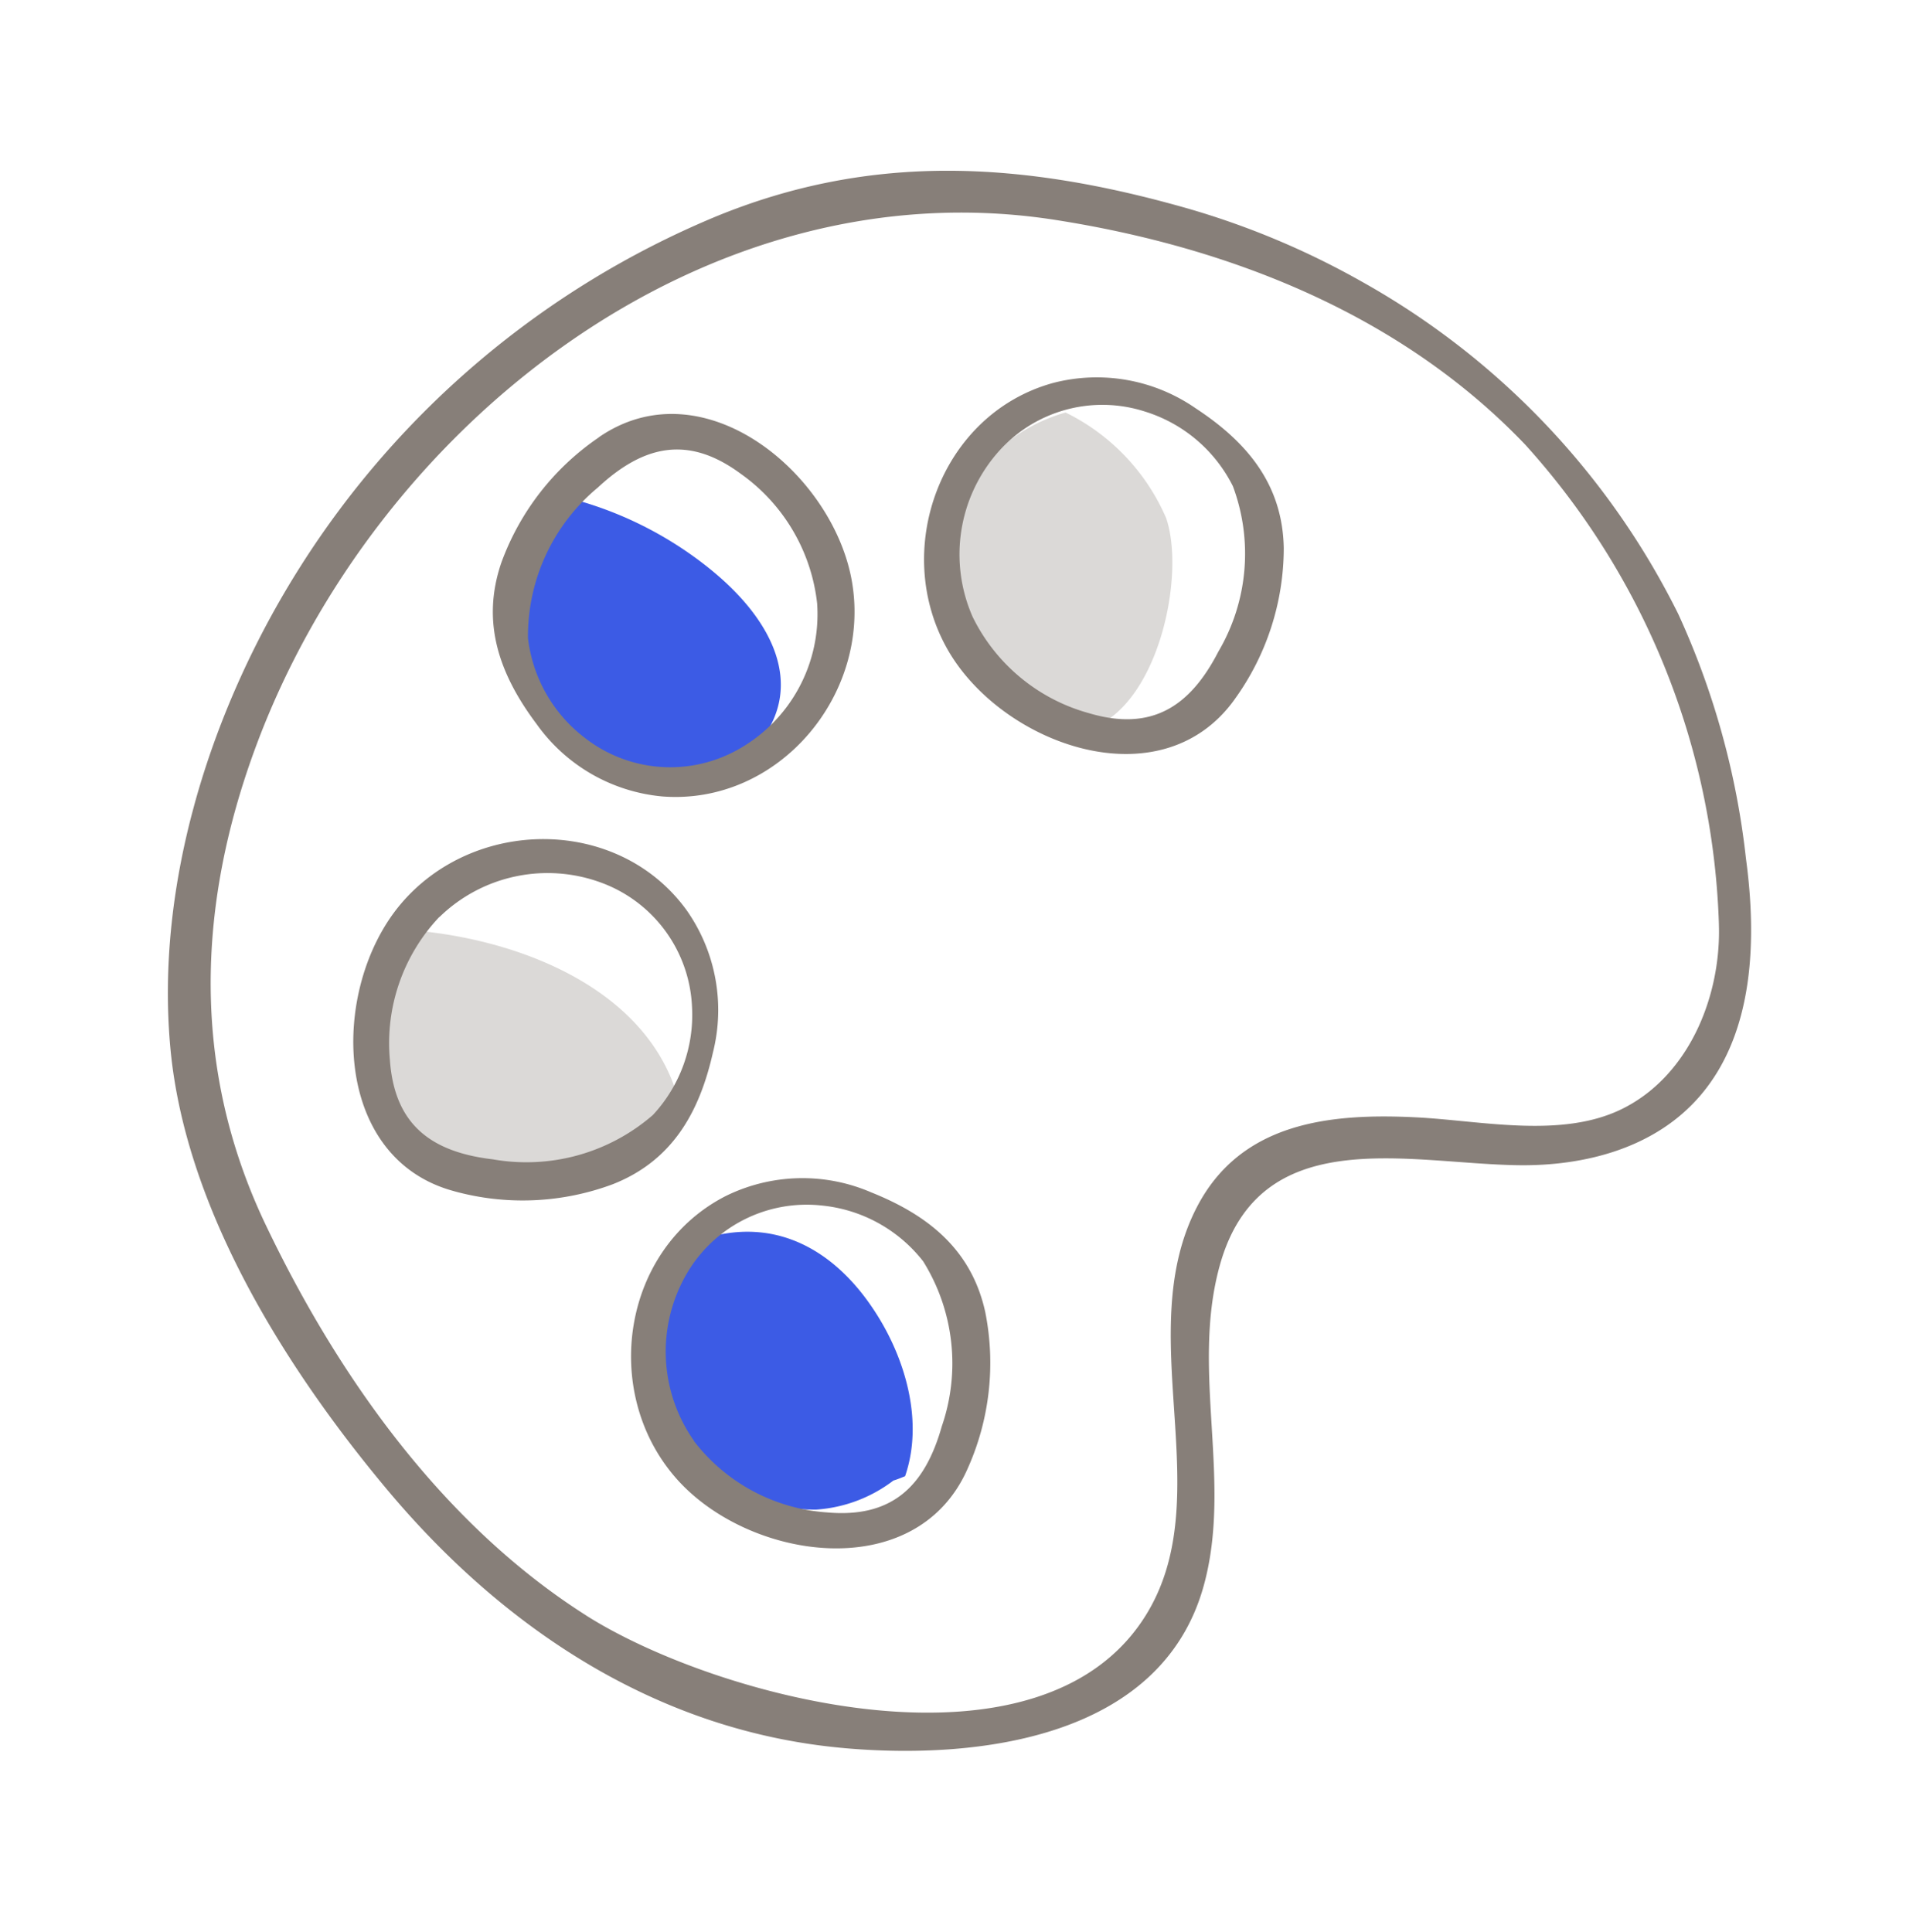 <svg xmlns="http://www.w3.org/2000/svg" width="82.63" height="83.748" viewBox="0 0 82.63 83.748">
    <defs>
        <clipPath id="clip-path">
            <path id="Rectangle_15" data-name="Rectangle 15" style="fill:none" d="M0 0h68.714v67.133H0z"/>
        </clipPath>
        <style>
            .cls-3{fill:#dbd9d7}.cls-4{fill:#3c5be5}.cls-5{fill:#877f79}
        </style>
    </defs>
    <g id="Shape_" transform="rotate(105.01 34.646 40.384)">
        <g id="Group_31" data-name="Group 31" style="clip-path:url(#clip-path)">
            <path id="Path_77" data-name="Path 77" class="cls-3" d="M14.69 34.012a9.12 9.12 0 0 0-3.264 5.374 7.3 7.3 0 0 0 3.282 2.925c2.726 1.237 7.762.713 8.248-2.88a1.3 1.3 0 0 0 .921-.8 6.237 6.237 0 0 0 .508-3.832c-1.774-2.612-7.579-2.258-9.7-.786" transform="translate(-1.505 -4.33)"/>
            <path id="Path_78" data-name="Path 78" class="cls-4" d="M30.03 50.8c-2.849-1.211-5.212.785-6.646 3.984a16.134 16.134 0 0 0-1.4 7.1 5.886 5.886 0 0 0 6.61.481 8.349 8.349 0 0 0 3.865-6.243A5.769 5.769 0 0 0 30.03 50.8" transform="translate(-2.896 -6.646)"/>
            <path id="Path_79" data-name="Path 79" class="cls-3" d="M53.873 55.233a6.372 6.372 0 0 0-3.179-3.741 4.774 4.774 0 0 0-1.9-1.26C44.7 52.711 43.961 58.4 44.776 63.1a7.4 7.4 0 0 0 7.05-.484 6.577 6.577 0 0 0 2.046-7.381" transform="translate(-5.86 -6.618)"/>
            <path id="Path_80" data-name="Path 80" class="cls-4" d="M63.8 34.8c-.1-.161-.208-.3-.314-.441-2.471-.175-4.936 1.284-6.6 3.161-2.224 2.5-2.833 5.469-.88 8.241.117.069.223.142.349.208a6.421 6.421 0 0 0 7.31-.7 7.468 7.468 0 0 0 2.22-7.556A6.212 6.212 0 0 0 63.8 34.8" transform="translate(-7.224 -4.525)"/>
            <path id="Path_81" data-name="Path 81" class="cls-5" d="M68.331 29.33c-1-5.7-3.947-13.142-10.785-13.23-4.728-.061-8.894 2.968-13.649 2.923-6.435-.061-6.365-6.678-7.531-11.332-.71-2.836-2.271-5.612-5.009-6.9-3.271-1.543-7.23-.558-10.4.768a34.456 34.456 0 0 0-9.477 5.579A33.618 33.618 0 0 0 1.121 24.1a35.024 35.024 0 0 0-1.116 8.263c-.1 7.3 1.179 13.717 5.673 19.584a39.067 39.067 0 0 0 19.275 13.418c6.845 2.143 14.871 2.556 21.678.023C53.153 62.96 58.68 57 62.6 51.428c4.575-6.5 7.13-14.133 5.73-22.1m-2.658 12.3c-2.206 7.034-7.243 13.095-12.778 17.82-5.663 4.833-12.525 6.449-19.88 5.764C18.24 63.838 3.616 52.95 1.972 37.649c-.819-7.619.085-15.544 4.134-22.2A32.5 32.5 0 0 1 23.822 2.012c.125-.039.251-.076.377-.112 2.939-.83 6.554-.353 8.65 2.053 1.921 2.205 2.059 5.77 2.649 8.512.791 3.677 2.181 7.28 6.212 8.17 6 1.322 11.719-4.081 17.472-2.5 8.5 2.336 8.5 17.08 6.491 23.494"/>
            <path id="Path_82" data-name="Path 82" class="cls-5" d="M21.219 28.4a11.2 11.2 0 0 0-6.877-.359c-2.647.761-4.026 2.712-4.866 5.258a7.52 7.52 0 0 0 .545 6.266c2.561 4.349 8.8 4.9 12.331 1.423 3.384-3.334 4.025-10.658-1.133-12.589m-.51 11.901a6.714 6.714 0 0 1-7.115.813 6.012 6.012 0 0 1-3.413-5.723 6.371 6.371 0 0 1 2.139-4.524 8.365 8.365 0 0 1 7.086-1.249c2.648.574 4.11 1.914 4.033 4.737a7.962 7.962 0 0 1-2.73 5.946" transform="translate(-1.191 -3.644)"/>
            <path id="Path_83" data-name="Path 83" class="cls-5" d="M18.359 60.6a11.2 11.2 0 0 0 6.341 2.677c2.748.186 4.709-1.182 6.363-3.291a7.522 7.522 0 0 0 1.617-6.079c-.93-4.96-6.606-7.6-11.113-5.529-4.316 1.985-7.409 8.655-3.213 12.224m4.522-11.011a6.716 6.716 0 0 1 6.969 1.654 6.015 6.015 0 0 1 1.264 6.542 6.368 6.368 0 0 1-3.549 3.527 8.363 8.363 0 0 1-7.088-1.234c-2.3-1.44-3.216-3.2-2.183-5.827a7.962 7.962 0 0 1 4.587-4.663" transform="translate(-2.156 -6.28)"/>
            <path id="Path_84" data-name="Path 84" class="cls-5" d="M54.455 58.385a11.194 11.194 0 0 0-2.075-6.567c-1.64-2.213-3.951-2.82-6.631-2.713a7.521 7.521 0 0 0-5.677 2.707c-3.175 3.924-1.508 9.958 2.99 12.047 4.309 2 11.393.033 11.392-5.474m-11.315 3.692a6.714 6.714 0 0 1-3.256-6.377 6.015 6.015 0 0 1 4.162-5.2 6.368 6.368 0 0 1 4.986.417 8.364 8.364 0 0 1 3.654 6.2c.391 2.681-.352 4.521-3.023 5.438a7.96 7.96 0 0 1-6.524-.471" transform="translate(-5.063 -6.468)"/>
            <path id="Path_85" data-name="Path 85" class="cls-5" d="M62.074 31.429a11.2 11.2 0 0 0-6.811 1.016c-2.443 1.27-3.407 3.457-3.724 6.119a7.519 7.519 0 0 0 1.778 6.036c3.375 3.753 9.6 3.058 12.367-1.055 2.656-3.945 1.829-11.245-3.61-12.116m1.863 11.757a6.715 6.715 0 0 1-6.812 2.214 6.016 6.016 0 0 1-4.482-4.931 6.367 6.367 0 0 1 1.2-4.858 8.364 8.364 0 0 1 6.7-2.633c2.71.036 4.41 1.059 4.894 3.842a7.961 7.961 0 0 1-1.493 6.369" transform="translate(-6.782 -4.121)"/>
        </g>
    </g>
</svg>

